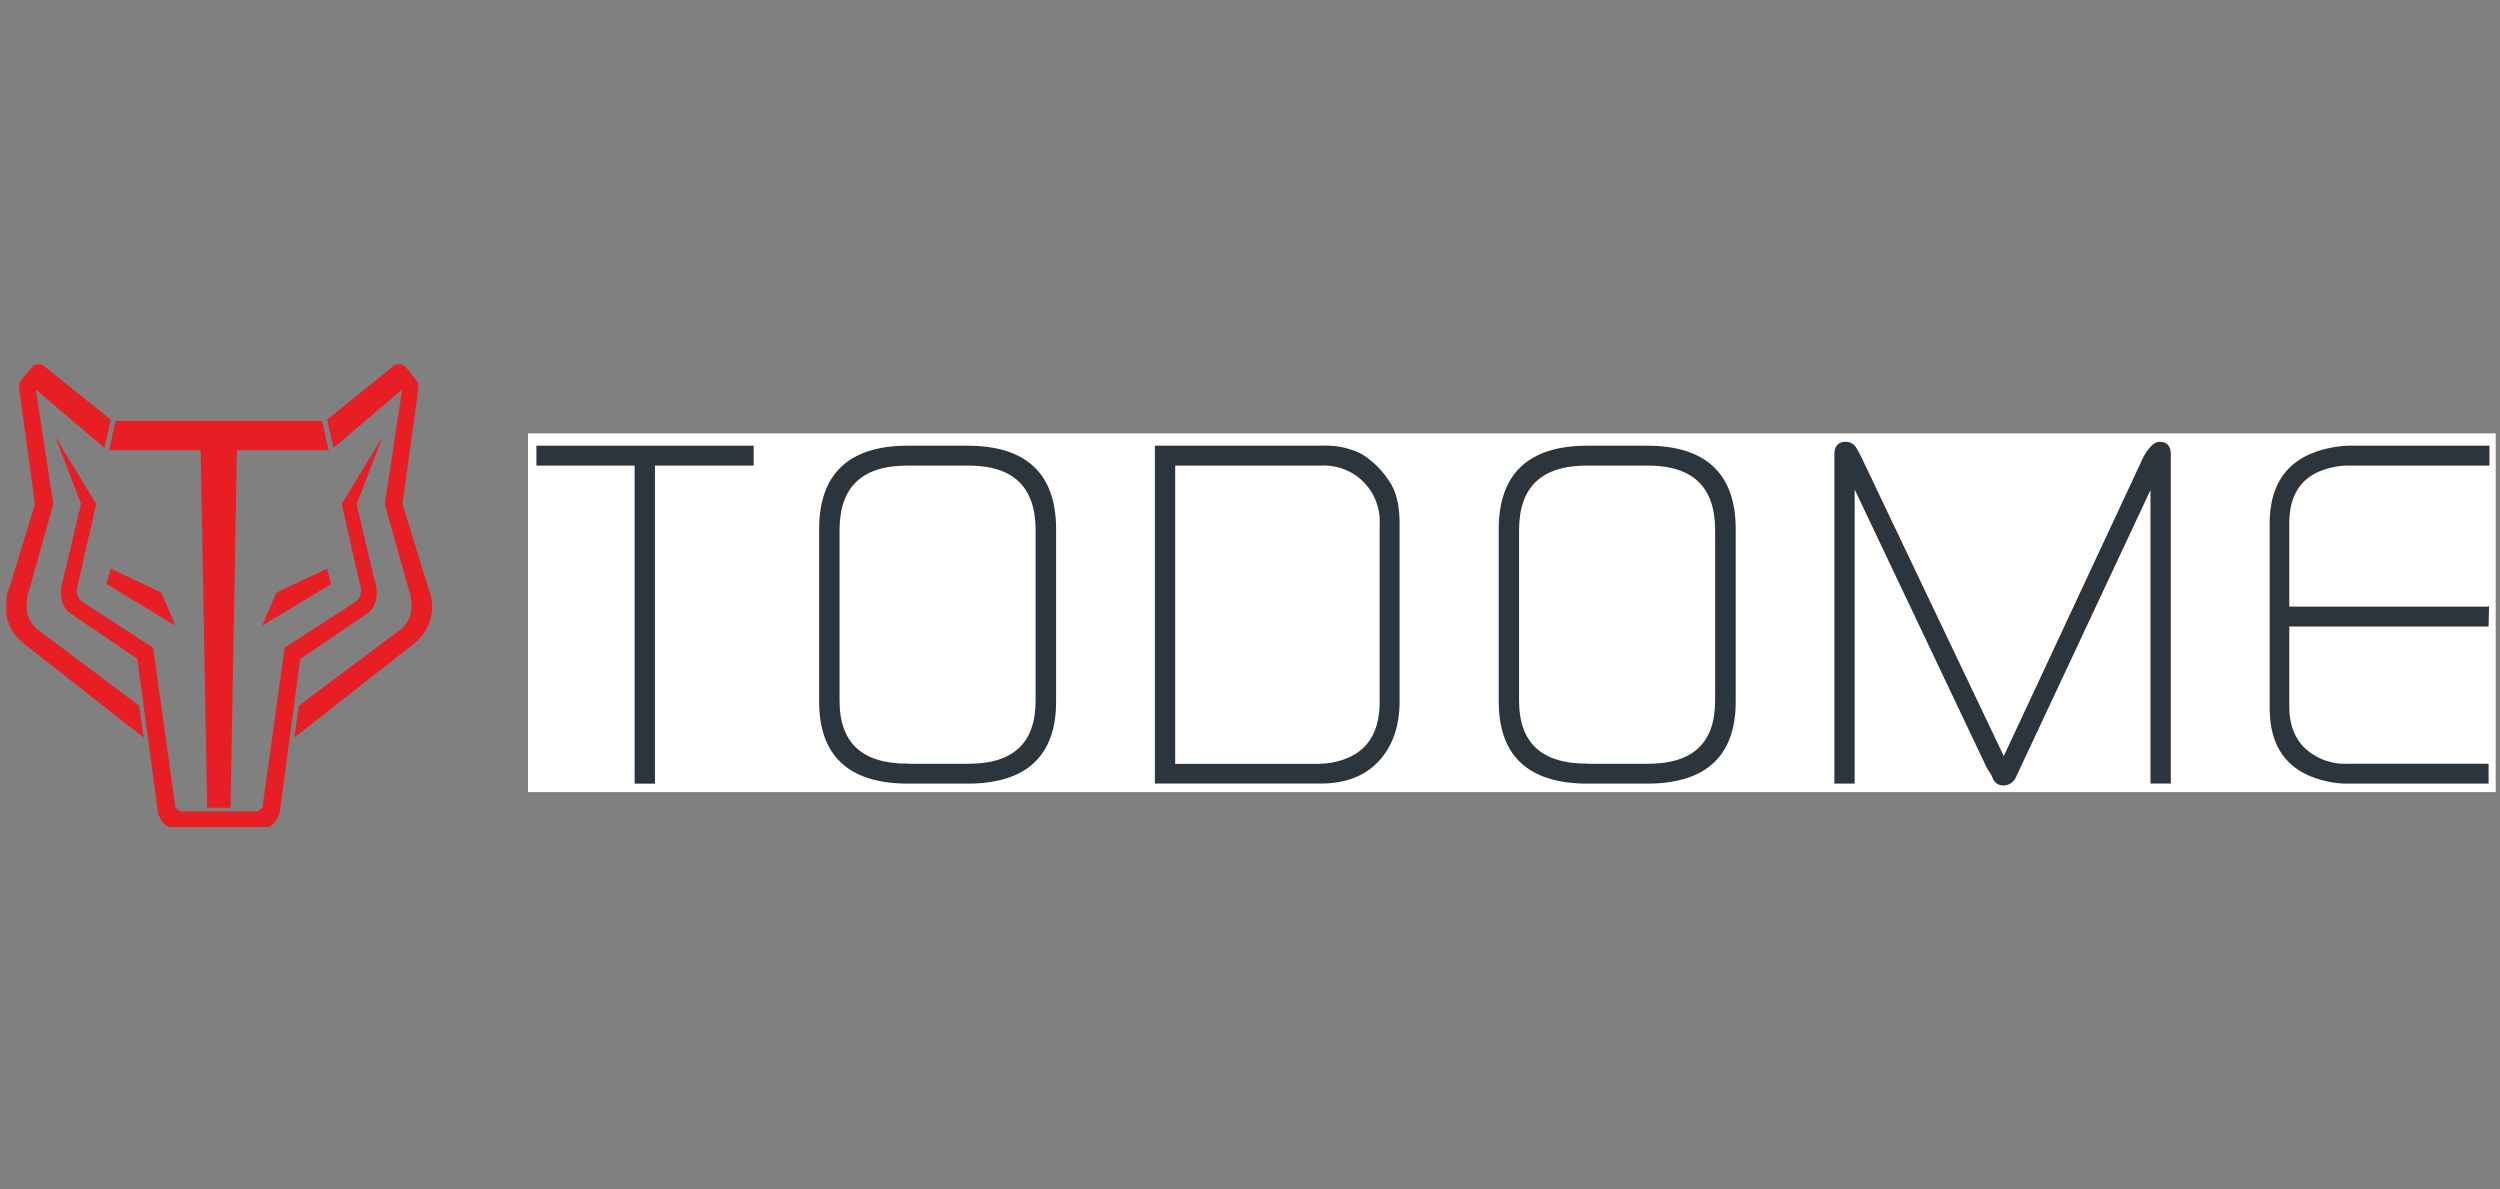 <?xml version="1.0" encoding="UTF-8"?>
<svg xmlns="http://www.w3.org/2000/svg" xmlns:xlink="http://www.w3.org/1999/xlink" id="Layer_1" data-name="Layer 1" viewBox="0 0 546.46 260">
  <rect x="0" y="0" width="546.46" height="260" fill="#808080" stroke="none"/>
  <defs>
    <style>.cls-1{fill:#fff;}.cls-2,.cls-6{fill:none;}.cls-3{clip-path:url(#clip-path);}.cls-4{fill:#2c353c;}.cls-5{mask:url(#mask);}.cls-6{stroke:#2c353c;stroke-miterlimit:10;stroke-width:0.8px;}.cls-7{fill:#e81e25;}</style>
    <clipPath id="clip-path">
      <rect class="cls-2" x="1.38" y="76.7" width="544.36" height="105.57"></rect>
    </clipPath>
    <mask id="mask" x="115.41" y="94.73" width="430.11" height="78.41" maskUnits="userSpaceOnUse">
      <g id="path-1-outside-1_42_463" data-name="path-1-outside-1 42 463">
        <rect class="cls-1" x="115.41" y="94.73" width="430.11" height="78.41"></rect>
        <path d="M117.65,101.37V97.82h46.69v3.55H142.76v69.52h-3.64V101.37Z"></path>
        <path d="M179.45,153.35V115.67q0-17.85,19-17.85h13q19,0,19,17.85v37.68q0,17.53-19,17.54h-13Q179.45,170.86,179.45,153.35Zm18.88,14h13.34q15.12,0,15.1-14.24V115.92q0-14.55-15.1-14.55H198.33q-15.21,0-15.22,14.55V153.1Q183.11,167.32,198.33,167.32Z"></path>
        <path d="M252.84,170.87V97.82h36.27a17,17,0,0,1,8.24,1.72,18.78,18.78,0,0,1,6,5.9c1.45,2.09,2.18,5.1,2.18,9.08v38.71q0,8-4.37,12.79t-12.3,4.85Zm36-3.55a13.71,13.71,0,0,0,2.7-.31q10.41-2.1,10.43-13.61V114.46a12.56,12.56,0,0,0-13-13.09H256.48v66H288.8Z"></path>
        <path d="M328,153.35V115.67q0-17.85,19-17.85h13q19,0,19,17.85v37.68q0,17.53-19,17.54H347Q328,170.86,328,153.35Zm18.88,14H360.2q15.12,0,15.1-14.24V115.92q0-14.55-15.1-14.55H346.86q-15.21,0-15.22,14.55V153.1Q331.64,167.32,346.86,167.32Z"></path>
        <path d="M401.37,99.27c0-1.53.71-2.3,2.11-2.3a2.21,2.21,0,0,1,1.9,1.06,23.76,23.76,0,0,1,1.38,2.61L438,166.21l30.76-65.9a5.75,5.75,0,0,1,.52-.94c1-1.59,1.92-2.4,2.82-2.4,1.32,0,2,.77,2,2.3v71.6h-3.64V105.32l-30.13,64.3a2.6,2.6,0,0,1-2.4,1.67,2.05,2.05,0,0,1-2-1.36l-.31-.73-.94-1.46L405,105.22v65.67h-3.64Z"></path>
        <path d="M496.52,154.81V114.4q0-14,13.86-16.28a19.55,19.55,0,0,1,3.23-.3h30.14v3.55H513.23a15.18,15.18,0,0,0-2.51.21Q500,103.37,500,114.4V133h43.66l-.09,3.55H500v17.91c0,4,1.21,7.12,3.6,9.43a13.32,13.32,0,0,0,9.59,3.45h30.38v3.55H512.89a17.73,17.73,0,0,1-3.24-.31C500.91,169,496.52,163.79,496.52,154.81Z"></path>
      </g>
    </mask>
  </defs>
  <title>Todome</title>
  <g id="path-1-outside-1_42_463-7" data-name="path-1-outside-1 42 463">
    <rect class="cls-1" x="115.41" y="94.73" width="430.11" height="78.41"></rect>
    <path d="M117.65,101.37V97.82h46.69v3.55H142.76v69.52h-3.64V101.37Z"></path>
    <path d="M179.45,153.35V115.67q0-17.85,19-17.85h13q19,0,19,17.85v37.68q0,17.53-19,17.54h-13Q179.45,170.86,179.45,153.35Zm18.88,14h13.34q15.12,0,15.1-14.24V115.92q0-14.55-15.1-14.55H198.33q-15.21,0-15.22,14.55V153.1Q183.11,167.32,198.33,167.32Z"></path>
    <path d="M252.84,170.87V97.82h36.27a17,17,0,0,1,8.24,1.72,18.78,18.78,0,0,1,6,5.9c1.45,2.09,2.18,5.1,2.18,9.08v38.71q0,8-4.37,12.79t-12.3,4.85Zm36-3.55a13.71,13.71,0,0,0,2.7-.31q10.41-2.1,10.43-13.61V114.46a12.56,12.56,0,0,0-13-13.09H256.48v66H288.8Z"></path>
    <path d="M328,153.35V115.67q0-17.85,19-17.85h13q19,0,19,17.85v37.68q0,17.53-19,17.54H347Q328,170.86,328,153.35Zm18.88,14H360.2q15.12,0,15.1-14.24V115.92q0-14.55-15.1-14.55H346.86q-15.21,0-15.22,14.55V153.1Q331.64,167.32,346.86,167.32Z"></path>
    <path d="M401.37,99.27c0-1.53.71-2.3,2.11-2.3a2.21,2.21,0,0,1,1.9,1.06,23.76,23.76,0,0,1,1.38,2.61L438,166.21l30.76-65.9a5.75,5.75,0,0,1,.52-.94c1-1.59,1.92-2.4,2.82-2.4,1.32,0,2,.77,2,2.3v71.6h-3.64V105.32l-30.13,64.3a2.6,2.6,0,0,1-2.4,1.67,2.05,2.05,0,0,1-2-1.36l-.31-.73-.94-1.46L405,105.22v65.67h-3.64Z"></path>
    <path d="M496.52,154.81V114.4q0-14,13.86-16.28a19.55,19.55,0,0,1,3.23-.3h30.14v3.55H513.23a15.18,15.18,0,0,0-2.51.21Q500,103.37,500,114.4V133h43.66l-.09,3.55H500v17.91c0,4,1.21,7.12,3.6,9.43a13.32,13.32,0,0,0,9.59,3.45h30.38v3.55H512.89a17.73,17.73,0,0,1-3.24-.31C500.91,169,496.52,163.79,496.52,154.81Z"></path>
  </g>
  <g class="cls-3">
    <path class="cls-4" d="M117.65,101.37V97.82h46.69v3.55H142.76v69.52h-3.64V101.37Z"></path>
    <path class="cls-4" d="M179.45,153.35V115.67q0-17.85,19-17.85h13q19,0,19,17.85v37.68q0,17.53-19,17.54h-13Q179.45,170.86,179.45,153.35Zm18.88,14h13.34q15.12,0,15.1-14.24V115.92q0-14.55-15.1-14.55H198.33q-15.21,0-15.22,14.55V153.1Q183.11,167.32,198.33,167.32Z"></path>
    <path class="cls-4" d="M252.84,170.87V97.82h36.27a17,17,0,0,1,8.24,1.72,18.78,18.78,0,0,1,6,5.9c1.45,2.09,2.18,5.1,2.18,9.08v38.71q0,8-4.37,12.79t-12.3,4.85Zm36-3.55a13.71,13.71,0,0,0,2.7-.31q10.41-2.1,10.43-13.61V114.46a12.56,12.56,0,0,0-13-13.09H256.48v66H288.8Z"></path>
    <path class="cls-4" d="M328,153.35V115.67q0-17.85,19-17.85h13q19,0,19,17.85v37.68q0,17.53-19,17.54H347Q328,170.86,328,153.35Zm18.88,14H360.2q15.12,0,15.1-14.24V115.92q0-14.55-15.1-14.55H346.86q-15.21,0-15.22,14.55V153.1Q331.64,167.32,346.86,167.32Z"></path>
    <path class="cls-4" d="M401.37,99.27c0-1.53.71-2.3,2.11-2.3a2.21,2.21,0,0,1,1.9,1.06,23.76,23.76,0,0,1,1.38,2.61L438,166.21l30.76-65.9a5.75,5.75,0,0,1,.52-.94c1-1.59,1.92-2.4,2.82-2.4,1.32,0,2,.77,2,2.3v71.6h-3.64V105.32l-30.13,64.3a2.6,2.6,0,0,1-2.4,1.67,2.05,2.05,0,0,1-2-1.36l-.31-.73-.94-1.46L405,105.22v65.67h-3.64Z"></path>
    <path class="cls-4" d="M496.52,154.81V114.4q0-14,13.86-16.28a19.55,19.55,0,0,1,3.23-.3h30.14v3.55H513.23a15.18,15.18,0,0,0-2.51.21Q500,103.37,500,114.4V133h43.66l-.09,3.55H500v17.91c0,4,1.21,7.12,3.6,9.43a13.32,13.32,0,0,0,9.59,3.45h30.38v3.55H512.89a17.73,17.73,0,0,1-3.24-.31C500.91,169,496.52,163.79,496.52,154.81Z"></path>
    <g class="cls-5">
      <path class="cls-6" d="M117.65,101.37V97.82h46.69v3.55H142.76v69.52h-3.64V101.37Z"></path>
    </g>
    <g class="cls-5">
      <path class="cls-6" d="M179.45,153.35V115.67q0-17.85,19-17.85h13q19,0,19,17.85v37.68q0,17.53-19,17.54h-13Q179.45,170.86,179.45,153.35Zm18.88,14h13.34q15.12,0,15.1-14.24V115.92q0-14.55-15.1-14.55H198.33q-15.21,0-15.22,14.55V153.1Q183.11,167.32,198.33,167.32Z"></path>
    </g>
    <g class="cls-5">
      <path class="cls-6" d="M252.84,170.87V97.82h36.27a17,17,0,0,1,8.24,1.72,18.78,18.78,0,0,1,6,5.9c1.45,2.09,2.18,5.1,2.18,9.08v38.71q0,8-4.37,12.79t-12.3,4.85Zm36-3.55a13.71,13.71,0,0,0,2.7-.31q10.41-2.1,10.43-13.61V114.46a12.56,12.56,0,0,0-13-13.09H256.48v66H288.8Z"></path>
    </g>
    <g class="cls-5">
      <path class="cls-6" d="M328,153.35V115.67q0-17.85,19-17.85h13q19,0,19,17.85v37.68q0,17.53-19,17.54H347Q328,170.86,328,153.35Zm18.88,14H360.2q15.12,0,15.1-14.24V115.92q0-14.55-15.1-14.55H346.86q-15.21,0-15.22,14.55V153.1Q331.64,167.32,346.86,167.32Z"></path>
    </g>
    <g class="cls-5">
      <path class="cls-6" d="M401.37,99.27c0-1.53.71-2.3,2.11-2.3a2.21,2.21,0,0,1,1.9,1.06,23.76,23.76,0,0,1,1.38,2.61L438,166.21l30.76-65.9a5.75,5.75,0,0,1,.52-.94c1-1.59,1.92-2.4,2.82-2.4,1.32,0,2,.77,2,2.3v71.6h-3.64V105.32l-30.13,64.3a2.6,2.6,0,0,1-2.4,1.67,2.05,2.05,0,0,1-2-1.36l-.31-.73-.94-1.46L405,105.22v65.67h-3.64Z"></path>
    </g>
    <g class="cls-5">
      <path class="cls-6" d="M496.52,154.81V114.4q0-14,13.86-16.28a19.55,19.55,0,0,1,3.23-.3h30.14v3.55H513.23a15.18,15.18,0,0,0-2.51.21Q500,103.37,500,114.4V133h43.66l-.09,3.55H500v17.91c0,4,1.21,7.12,3.6,9.43a13.32,13.32,0,0,0,9.59,3.45h30.38v3.55H512.89a17.73,17.73,0,0,1-3.24-.31C500.91,169,496.52,163.79,496.52,154.81Z"></path>
    </g>
    <path class="cls-7" d="M93.6,128.45,88,110.25l0-.26,3.47-25.25a2.33,2.33,0,0,0-.43-1.59c-.76-1-1.57-2-2.39-2.92a2,2,0,0,0-2.8-.11L71.48,91.75l1.42,6.14,15-12.74L84.13,110l0,.28,5.08,18.12c1.28,3.65,1.07,7.26-2,9.45L65.33,154.23l-1,7,26.34-20.68A10.31,10.31,0,0,0,93.6,128.45Z"></path>
    <path class="cls-7" d="M5.08,140.57l26.33,20.67-1-7L8.55,137.84c-3.09-2.2-3.3-5.79-2-9.44l5.08-18.12,0-.29L7.82,85.15l15,12.75,1.42-6.14L9.77,80.12A2,2,0,0,0,7,80.24c-.83.94-1.63,1.92-2.4,2.92a2.18,2.18,0,0,0-.44,1.59L7.61,110l0,.27-5.56,18.2A10.25,10.25,0,0,0,5.08,140.57Z"></path>
    <path class="cls-7" d="M71.86,98.41H51.79l-1.4,78.16H45.28L43.86,98.41h-20l1-4.59L25.28,92l22.54,0,22.57,0Z"></path>
    <path class="cls-7" d="M81.92,127.05c.83,2.38.43,5.7-1.59,7l-14.7,10-4.48,33.49c-.35,1.46-1.44,3.19-2.84,3.23-1.76,0-5.94,0-10.39,0h-.17c-4.45,0-8.63,0-10.39,0-1.42,0-2.51-1.77-2.84-3.23L30,144l-14.7-10c-2-1.33-2.4-4.63-1.59-7l4-16.85-.11-.29L12.08,95.44l8.8,14.47.15.23-4.1,18a3,3,0,0,0,1.26,3.52l15.28,9.92,4.79,34.36a1.66,1.66,0,0,0,1.59,1.44h16a1.66,1.66,0,0,0,1.59-1.44l4.79-34.36,15.28-9.92a3,3,0,0,0,1.26-3.52l-4.08-18,.15-.23,8.8-14.47-5.58,14.47-.11.27Z"></path>
    <path class="cls-7" d="M23.27,127.66l15.07,9.08c-1-2.4-2.05-4.81-3.11-7.21-2.66-1.33-8.3-3.92-11.06-5.24Z"></path>
    <path class="cls-7" d="M72.4,127.66l-15.07,9.08c1-2.4,2.05-4.81,3.11-7.21,2.66-1.33,8.3-3.92,11.06-5.24Z"></path>
  </g>
</svg>
